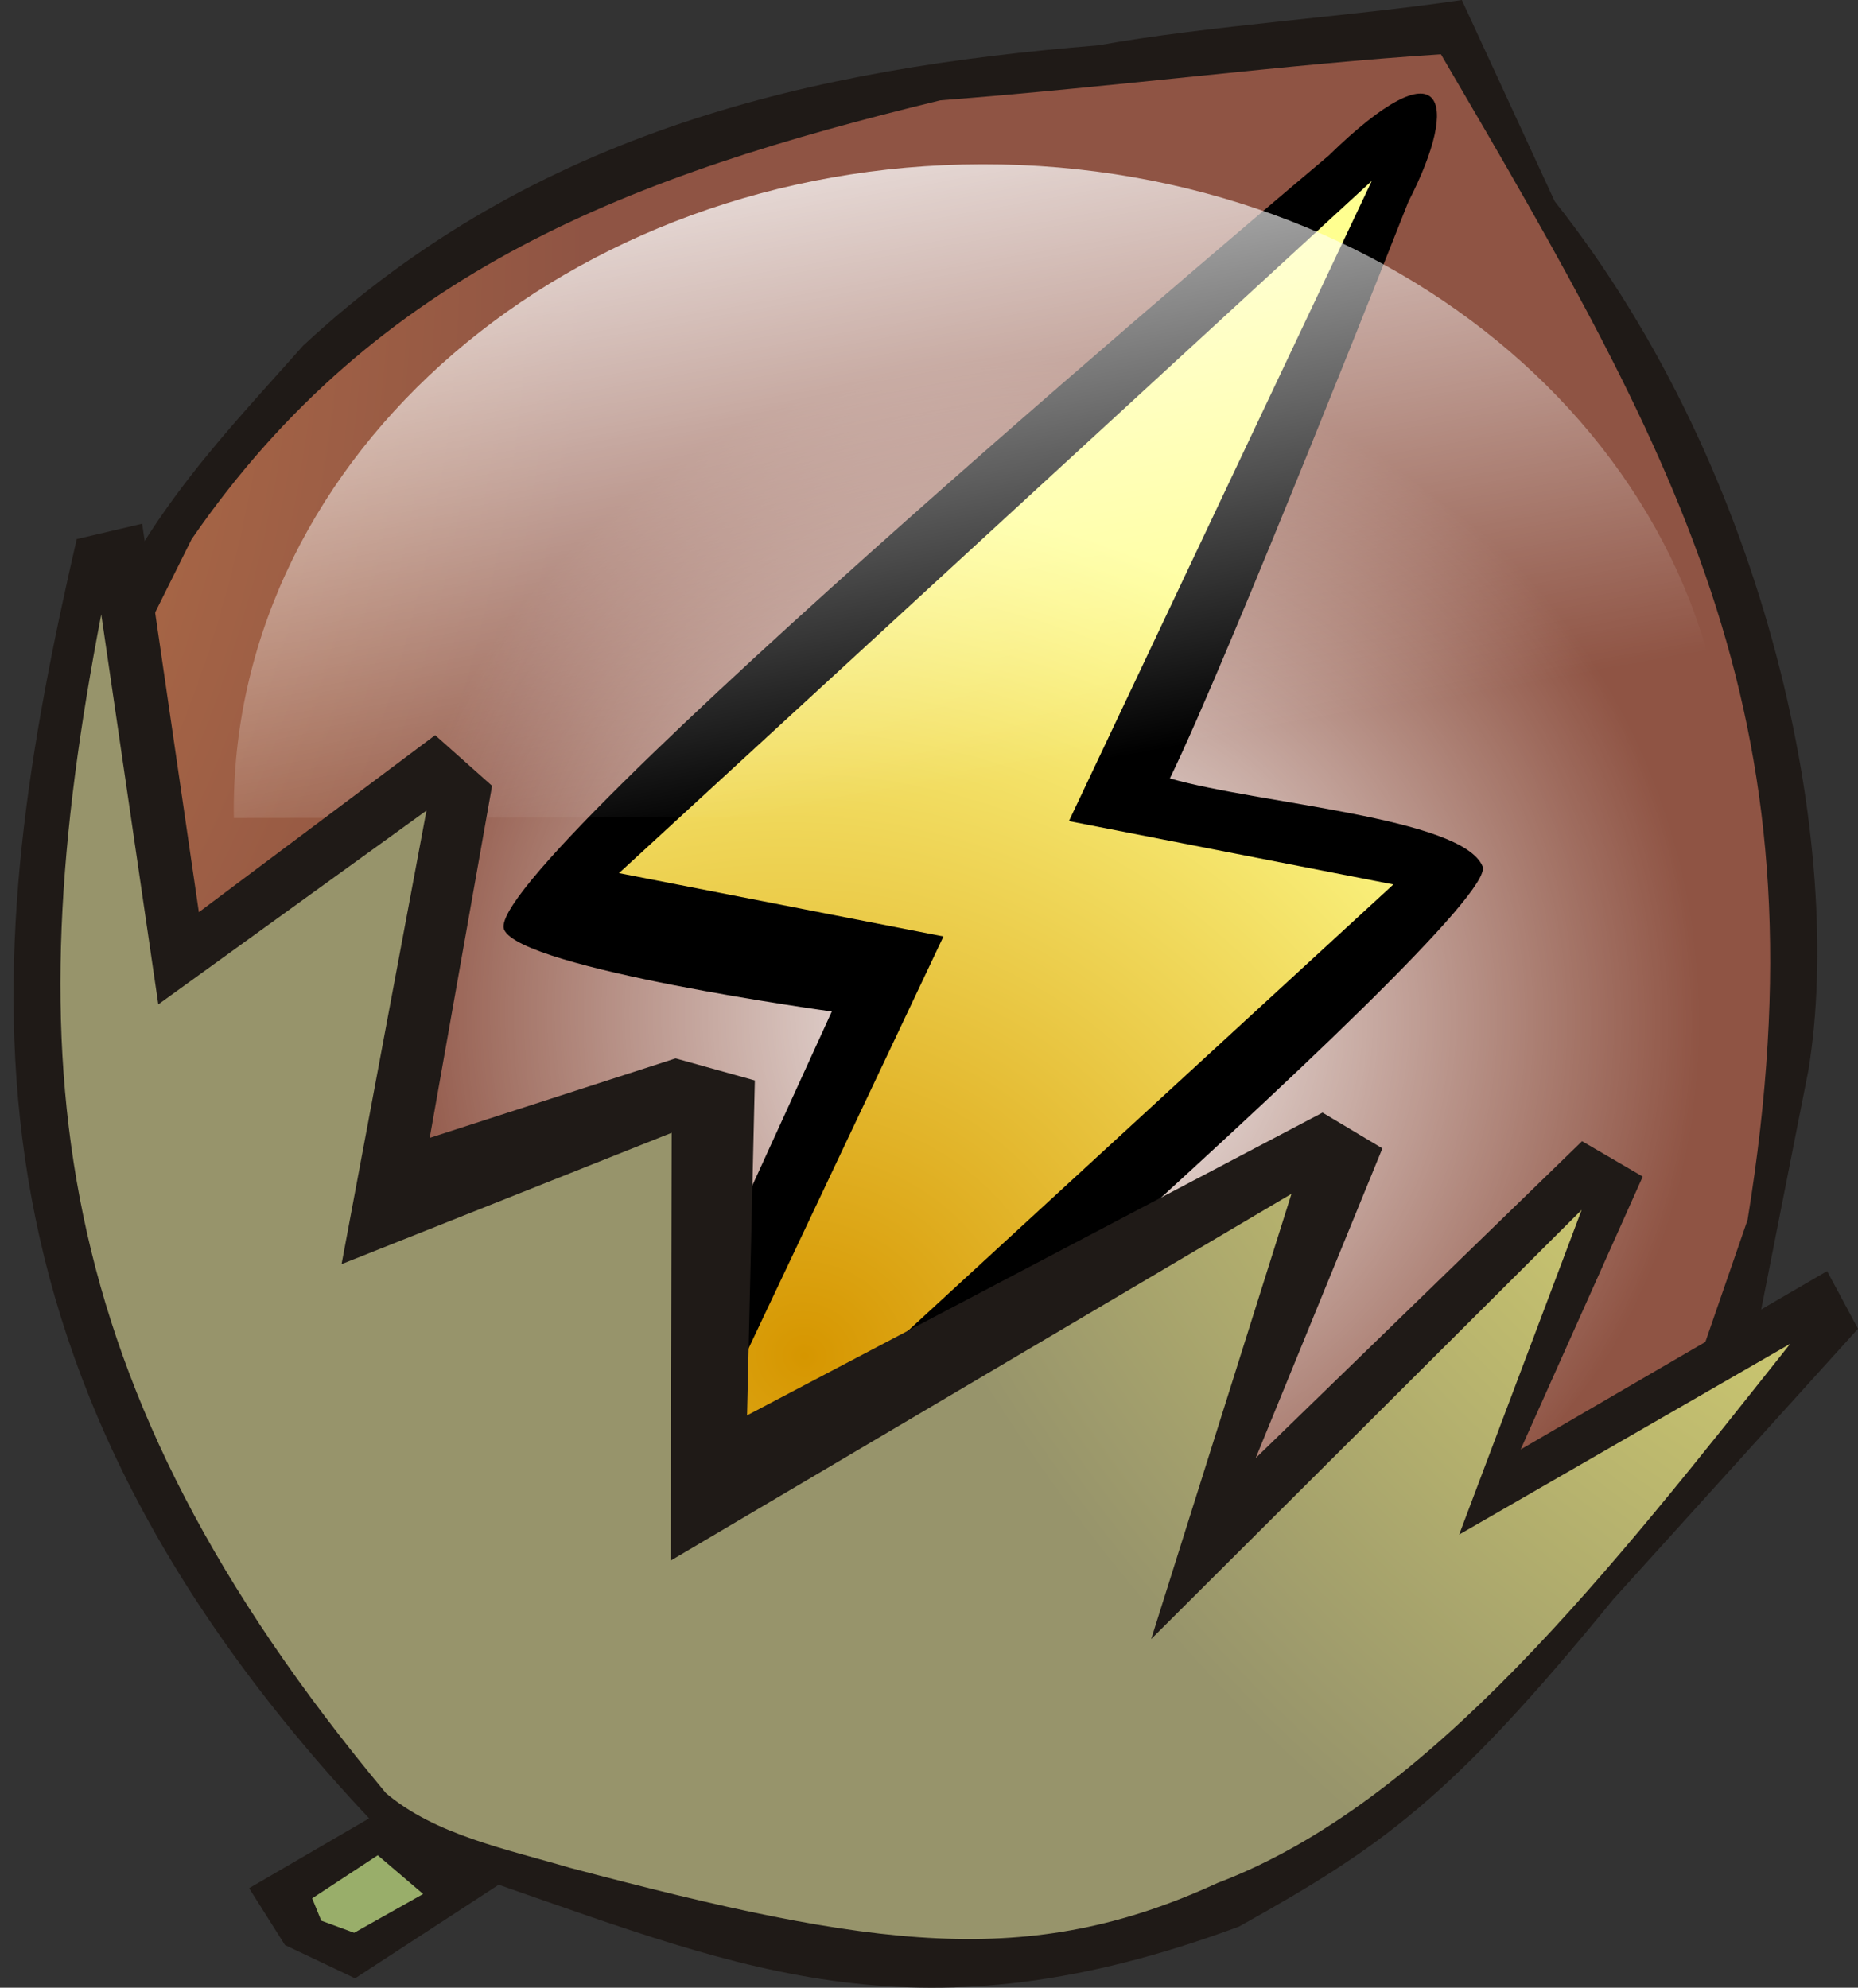 <svg xmlns="http://www.w3.org/2000/svg" viewBox="19.53 3 473.02 506.06"><rect x="19.53" y="3" width="473.02" height="506.06" fill="#333333" stroke="none"/><defs><radialGradient id="a" cx="22767" cy="148727" r="15252" gradientTransform="matrix(.003 .003 -.003 .003 813.5 -242.18)" gradientUnits="userSpaceOnUse"><stop offset="0" stop-color="#EF9A48"/><stop offset="1" stop-color="#8F5444"/></radialGradient><radialGradient id="b" cx="326.28" cy="591.72" r="28.292" gradientTransform="matrix(.931 0 0 .923 288.43 -616.84)" gradientUnits="userSpaceOnUse"><stop offset="0" stop-color="#fff"/><stop offset="1" stop-color="#fff" stop-opacity="0"/></radialGradient><radialGradient id="c" cx="306.03" cy="601.15" r="19.889" gradientTransform="matrix(1.837 -.153 .218 1.732 -184.24 -677.81)" gradientUnits="userSpaceOnUse"><stop offset="0" stop-color="#d69600"/><stop offset="1" stop-color="#ffff90"/></radialGradient><radialGradient id="e" cx="18876" cy="150304" r="14266" gradientTransform="matrix(.003 .003 -.002 .003 799.15 -219.16)" gradientUnits="userSpaceOnUse"><stop offset="0" stop-color="#FFF974"/><stop offset="1" stop-color="#97946B"/></radialGradient><linearGradient id="d" x1="20483" x2="22053" y1="138226" y2="146537" gradientTransform="matrix(.004 0 -.001 .004 516.6 -282)" gradientUnits="userSpaceOnUse"><stop offset="0" stop-color="#fff"/><stop offset="1" stop-color="#fff" stop-opacity="0"/></linearGradient></defs><path fill="none" d="M.004.021h512v512h-512z" color="#000"/><g fill-rule="evenodd"><path fill="#1f1a17" d="M299.14 14.549c27.388-4.973 65.024-7.41 92.544-11.55l23.657 51.274c54.959 69.46 73.9 164.787 64.57 221.261l-15.906 80.608L43.173 165.684c14.053-32.642 34.215-52.843 53.556-74.713 59.284-55.056 130.413-70.592 202.413-76.429z"/><path fill="url(#a)" d="M492.25 332.78c-12.525-10.492-15.1-25.989-11.311-41.375l3.657-7.345c7.405-10.733 17.585-14.49 29.779-17.453 6.957-.535 13.974-1.454 19.915-1.831 9.703 16.569 15.41 26.608 12.198 46.365l-2.721 7.87-3.54 5.438c-12.325 15.228-31.462 18.77-47.977 8.332z" transform="matrix(6.4 0 0 6.4 -3033.084 -1677.739)"/><path fill="url(#b)" d="M565.72-96.603h52.652v52.245H565.72z" color="#000" transform="rotate(37 969.934 -5334.02)scale(6.4)"/></g><path d="M357.828 42.581S141.265 224.488 147.87 239.675c4.344 9.982 83.424 20.848 83.424 20.848L166.826 401.72c-11.404 36.649 9.317 16.108 19.789 19.803 0 0 215.68-185.453 210.355-197.971-5.325-12.515-57.161-15.896-79.61-22.379 14.607-29.833 60.724-146.816 60.724-146.816 13.6-26.48 8.833-40.165-20.258-11.781z"/><path fill="url(#c)" d="m531.54 269.81-29.946 27.538 12.906 2.52-12.049 25.47 29.946-27.538-12.906-2.521z" transform="matrix(6.4 0 0 6.4 -3033.084 -1677.739)"/><g fill-rule="evenodd"><path fill="url(#d)" d="M516.05 269.15c16.418-.021 29.709 11.429 29.682 25.568l-.006.36-59.452.077-.004-.36c.027-14.14 13.362-25.624 29.781-25.645z" class="fil16" transform="matrix(6.4 0 0 6.4 -3033.084 -1677.739)"/><path fill="#1f1a17" d="m484.676 326.613 7.876 14.678-62.32 68.896c-41.51 50.9-58.993 63.048-95.29 83.31-80.685 29.936-125.465 11.255-188.454-10.653l-36.556 23.822-17.858-8.475-9.125-14.466 30.55-17.783C2.998 348.17 15.184 244.061 39.062 140.246l16.662-3.91 14.433 98.898 60.156-45.067 14.492 12.897-15.878 89.632 62.597-20.239 20.18 5.621-1.983 85.261 146.509-77.075 15.235 9.106-32.256 78.854 83.085-80.678 15.452 9.004-31.079 69.472z"/><path fill="url(#e)" d="M499.65 336.92c-2.531-.748-5.373-1.313-7.328-2.975-13.61-16.33-14.718-29.284-11.323-46.889l2.269 15.514 10.668-7.71-3.378 18.043 13.131-5.225-.038 17.018 24.693-14.589-5.58 17.71 17.124-17.073-4.873 12.917 13.168-7.589c-7.08 8.912-14.302 18.235-22.784 21.45-7.51 3.456-13.617 2.61-25.748-.603z" transform="matrix(6.4 0 0 6.4 -3033.084 -1677.739)"/><path fill="#99ae6a" d="m99.004 486.303 16.7-10.967 11.551 9.86-17.565 9.876-8.367-3.078z" class="fil43"/></g></svg>